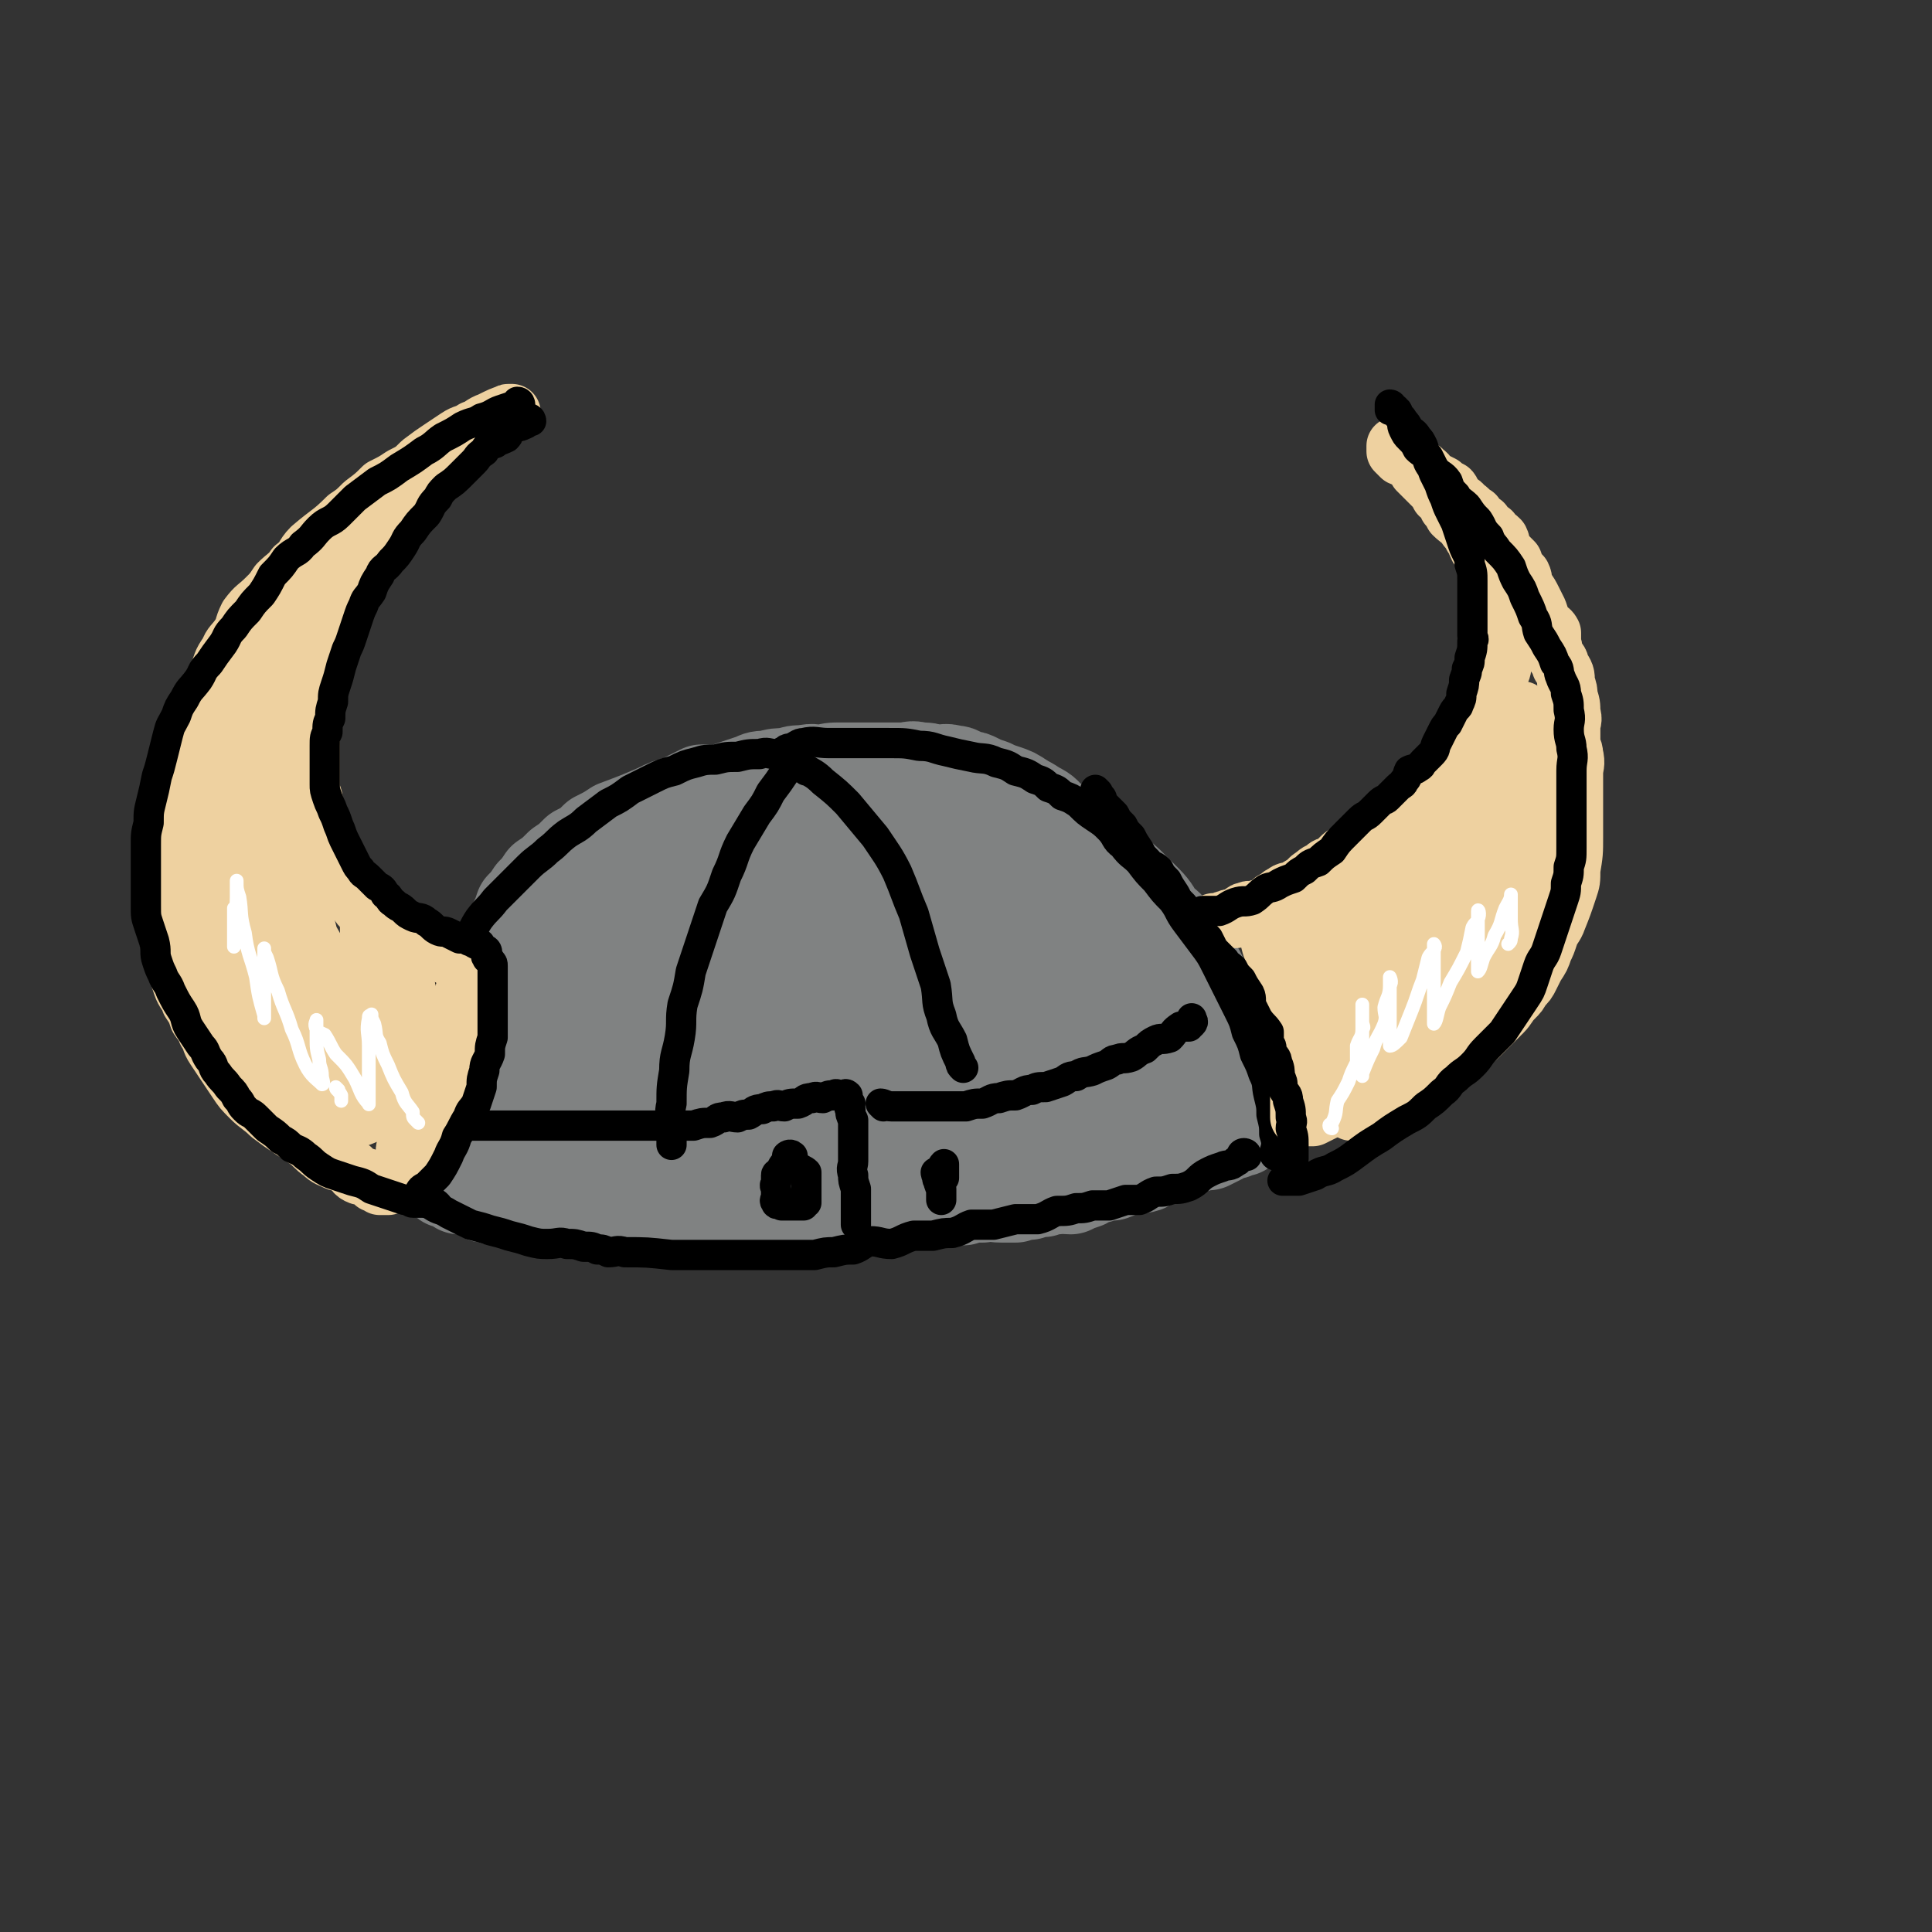 <svg viewBox='0 0 702 702' version='1.1' xmlns='http://www.w3.org/2000/svg' xmlns:xlink='http://www.w3.org/1999/xlink'><rect x="0" y="0" width="702" height="702" fill="#333333" stroke="none"/><g fill='none' stroke='rgb(128,130,130)' stroke-width='35' stroke-linecap='round' stroke-linejoin='round'><path d='M184,382c0,0 -1,0 -1,-1 0,-1 1,-1 1,-1 0,-2 0,-3 0,-5 0,-2 0,-2 0,-5 0,-2 0,-2 0,-5 0,-2 0,-2 0,-5 0,-2 0,-2 0,-5 0,-3 0,-3 1,-6 0,-2 -1,-2 0,-5 0,-2 0,-2 1,-4 1,-2 1,-2 2,-5 1,-2 1,-2 2,-5 2,-2 2,-2 4,-5 2,-2 2,-2 4,-5 3,-2 3,-2 6,-5 3,-2 3,-2 6,-5 4,-2 4,-2 7,-5 4,-2 4,-2 7,-4 8,-3 8,-3 15,-6 4,-2 4,-2 8,-3 4,-2 4,-2 8,-4 4,0 4,0 7,0 3,-1 3,-1 6,-2 3,-1 3,-1 6,-2 2,-1 2,-1 5,-1 3,-1 4,-1 7,-1 3,-1 3,-1 6,-1 4,-1 4,0 7,0 3,-1 3,-1 7,-1 2,0 2,0 5,0 2,0 2,0 5,0 3,0 3,0 6,0 3,0 3,0 6,0 3,0 3,-1 6,0 3,0 3,0 6,1 3,0 3,-1 6,0 3,0 2,1 5,2 2,0 2,0 4,1 2,1 2,1 5,2 2,1 2,1 5,2 3,1 3,1 6,3 3,2 3,2 6,5 3,3 3,2 6,5 3,3 2,3 5,6 2,3 2,3 5,6 3,4 3,3 6,7 2,4 2,4 4,8 1,3 2,3 4,6 2,4 2,3 4,7 1,2 0,3 2,5 0,2 1,1 2,3 0,1 0,1 0,3 1,1 1,1 1,2 '/><path d='M212,321c0,0 0,-1 -1,-1 -1,1 0,2 -1,3 -2,1 -2,1 -3,2 -2,1 -1,1 -2,3 -1,1 -1,2 -2,3 -2,2 -2,1 -4,3 -1,1 0,2 -1,3 -2,2 -2,2 -4,4 -1,2 0,2 -1,4 -1,2 -2,1 -2,3 -2,2 -1,2 -2,4 -1,2 -2,2 -2,4 -1,1 -1,2 -1,3 -1,1 -1,1 -1,2 -1,1 -1,1 -2,3 -1,1 -1,1 -1,2 -1,1 -1,1 -1,3 -1,1 0,1 0,1 -1,2 -1,1 -1,3 0,0 0,1 0,1 -1,2 -1,2 -1,3 0,0 0,0 0,1 0,1 0,1 0,2 0,0 0,0 0,1 0,0 0,0 0,1 0,0 0,0 0,1 0,0 0,0 0,1 0,0 0,0 0,1 0,0 0,0 0,1 0,0 0,0 0,1 '/><path d='M237,316c0,0 0,-1 -1,-1 -1,0 -1,1 -3,1 -2,0 -2,-1 -5,0 -3,0 -3,0 -6,1 -3,1 -3,1 -6,3 -3,1 -3,1 -6,3 -3,2 -3,2 -7,4 -3,2 -3,2 -6,5 -3,3 -3,3 -6,6 -3,3 -3,4 -6,7 -2,4 -2,3 -5,7 -2,3 -2,3 -3,7 -3,4 -2,4 -4,8 -2,4 -3,4 -4,7 -2,3 -1,3 -2,6 -1,2 -1,2 -2,5 -1,3 -2,3 -2,6 -1,2 -1,2 -1,5 -1,3 -1,3 -1,6 -1,2 0,2 0,5 0,2 -1,2 -1,5 -1,2 -1,2 -1,4 0,1 0,2 0,3 -1,1 -1,1 -2,1 0,0 1,0 1,1 0,0 0,0 0,1 0,0 0,0 0,1 0,0 0,0 0,1 0,0 0,0 1,1 0,0 1,0 1,1 0,0 -1,1 0,1 0,0 1,-1 1,0 1,0 0,0 1,1 0,0 0,1 1,1 1,0 1,-1 2,0 0,0 0,0 1,1 0,0 0,0 1,1 0,0 0,0 1,0 1,0 1,0 2,0 1,0 1,-1 1,0 1,0 1,1 2,1 1,1 1,0 2,1 0,0 0,0 1,1 1,0 1,-1 3,0 0,0 0,1 1,1 1,0 1,-1 3,0 1,0 1,1 2,1 1,0 1,0 3,0 1,0 1,0 2,0 1,0 1,-1 3,0 1,0 1,0 2,1 1,0 1,0 3,0 1,0 1,0 3,0 3,0 3,0 7,0 1,0 1,0 3,0 1,0 1,-1 3,0 1,0 1,0 3,1 1,0 1,0 3,0 2,0 2,0 4,0 2,0 2,0 5,0 1,0 1,0 3,0 2,0 2,0 5,0 2,0 2,0 4,0 2,0 2,0 5,0 2,0 2,0 4,0 2,0 2,0 5,0 2,0 2,0 4,0 2,0 2,0 5,0 2,0 2,0 5,0 3,0 3,0 6,0 3,0 3,0 6,0 3,0 3,0 6,0 2,0 2,0 5,0 2,0 2,0 5,0 2,0 2,0 5,0 2,0 2,0 5,0 2,0 2,0 4,0 2,-1 2,-1 5,-1 2,-1 2,0 5,0 2,-1 2,-1 5,-1 3,-1 3,0 6,0 2,0 2,0 5,0 3,-1 3,-1 6,-1 3,-1 3,0 7,0 3,-1 3,-1 7,-1 3,-1 3,0 7,0 2,0 2,0 5,0 2,-1 2,-1 5,-1 2,-1 2,-1 5,-1 2,-1 2,-1 5,-1 2,-1 2,0 5,0 2,-1 2,-1 5,-2 2,-1 2,-2 5,-2 2,-1 2,-1 5,-1 3,-1 3,-2 6,-2 3,-1 3,0 6,-1 2,-1 2,-2 5,-3 2,-1 2,-1 5,-1 2,-1 2,-2 5,-2 1,-1 2,-1 3,-1 3,-1 3,-1 5,-1 2,-1 2,-1 4,-2 1,-1 0,-1 1,-1 2,-1 2,-1 4,-1 1,-1 0,-1 1,-1 1,-1 1,0 2,0 0,0 0,0 0,0 1,-1 0,-1 0,-2 0,0 0,0 0,0 1,-1 1,-1 1,-2 1,-1 0,-1 0,-2 0,-2 0,-2 0,-3 0,-3 1,-3 0,-6 0,-3 0,-3 -1,-5 0,-2 0,-2 -1,-4 -1,-3 0,-3 -2,-6 -1,-2 -2,-2 -3,-5 -1,-2 -1,-3 -2,-6 -1,-3 -1,-3 -3,-6 -1,-2 -1,-2 -3,-4 -1,-3 -1,-4 -3,-7 -2,-3 -2,-3 -4,-6 -2,-3 -2,-3 -4,-6 -2,-3 -2,-3 -5,-5 -2,-3 -2,-4 -5,-7 -2,-2 -2,-2 -5,-5 -3,-3 -3,-3 -6,-5 -3,-3 -3,-3 -6,-5 -2,-3 -2,-3 -4,-5 -2,-3 -3,-3 -6,-5 -3,-3 -4,-2 -7,-4 -3,-3 -2,-3 -6,-5 -3,-2 -3,-2 -7,-3 -3,-2 -3,-2 -7,-3 -4,-2 -4,-1 -8,-2 -4,-1 -4,-2 -8,-2 -4,-1 -4,0 -9,0 -4,0 -4,-1 -9,0 -5,0 -5,0 -11,1 -7,1 -7,1 -14,3 -7,2 -7,2 -13,4 -7,3 -7,3 -14,6 -7,3 -7,3 -14,7 -7,4 -7,3 -13,8 -6,5 -6,5 -12,11 -6,6 -6,6 -11,13 -5,7 -5,7 -10,15 -4,8 -4,8 -7,16 -2,8 -2,8 -3,15 -2,6 -1,6 -1,12 0,5 -1,5 0,10 0,4 0,4 3,7 3,3 4,3 8,4 6,2 7,2 13,2 9,0 10,0 18,-2 12,-3 12,-3 24,-8 11,-4 11,-4 22,-10 9,-5 9,-6 18,-13 8,-5 8,-5 15,-11 6,-5 6,-5 11,-12 4,-5 4,-5 7,-11 2,-4 2,-4 4,-9 1,-4 0,-4 1,-9 0,-3 1,-3 0,-7 -2,-3 -2,-4 -5,-6 -5,-3 -5,-3 -11,-5 -8,-1 -9,0 -17,0 -12,0 -12,-2 -23,1 -14,3 -15,3 -28,9 -13,6 -14,6 -26,14 -12,8 -13,7 -23,17 -8,8 -8,8 -13,17 -3,7 -4,8 -3,15 0,7 -1,10 4,13 19,12 21,12 43,17 14,3 15,1 30,0 13,0 14,0 27,-4 13,-3 13,-3 25,-9 11,-6 11,-6 22,-14 9,-7 9,-7 17,-15 7,-6 7,-6 12,-14 4,-6 5,-6 7,-13 1,-4 0,-4 -1,-9 0,-4 1,-5 -2,-8 -3,-4 -4,-4 -9,-6 -8,-2 -8,-2 -16,-2 -10,-1 -10,-2 -20,1 -13,3 -13,3 -24,9 -12,6 -12,6 -21,14 -8,7 -9,7 -14,16 -4,8 -4,9 -4,17 -1,8 -1,10 4,16 6,8 8,8 17,13 13,6 14,7 28,9 16,3 16,2 32,1 15,-2 15,-2 29,-7 11,-3 11,-3 20,-10 8,-5 8,-5 13,-13 3,-6 3,-7 3,-14 1,-6 1,-7 -2,-13 -3,-6 -4,-6 -9,-12 -6,-6 -5,-6 -12,-11 -7,-4 -7,-4 -15,-7 -7,-2 -7,-1 -14,-2 -8,-2 -8,-3 -16,-3 -8,-1 -8,0 -16,2 -10,2 -10,2 -19,7 -11,6 -11,6 -20,13 -9,8 -10,8 -16,17 -5,8 -5,9 -7,17 -1,7 -2,8 1,13 3,6 5,6 11,9 10,4 10,3 21,4 12,0 12,1 24,-1 10,-2 10,-3 19,-8 9,-4 9,-4 16,-11 6,-6 5,-6 9,-14 3,-7 4,-7 5,-14 1,-8 1,-9 -1,-17 -1,-8 -2,-8 -7,-15 -5,-6 -5,-7 -12,-11 -8,-4 -8,-4 -17,-5 -12,-2 -12,-3 -25,-1 -14,1 -14,1 -28,6 -16,6 -16,6 -31,15 -15,9 -17,7 -28,21 -17,19 -18,21 -28,45 -2,6 -1,8 3,13 6,7 7,9 17,11 13,3 15,1 29,0 16,-3 17,-2 32,-8 14,-5 15,-6 27,-15 9,-7 10,-8 16,-18 5,-8 5,-9 6,-18 0,-6 0,-8 -5,-13 -6,-6 -8,-6 -17,-8 -14,-2 -14,-1 -28,1 -16,2 -17,2 -32,8 -15,7 -15,8 -28,17 -12,9 -12,9 -22,19 -7,8 -7,8 -11,17 -2,6 -2,7 0,13 1,4 1,6 5,8 6,3 8,3 16,3 11,0 11,0 22,-4 13,-3 13,-4 25,-10 12,-6 12,-6 23,-14 9,-6 9,-6 16,-14 5,-4 5,-4 8,-10 1,-2 1,-3 1,-6 -1,-2 -2,-3 -5,-3 -7,-2 -8,-3 -15,-2 -12,1 -12,1 -24,5 -13,4 -13,5 -27,11 -12,6 -12,7 -24,14 -9,6 -8,6 -16,12 -4,3 -4,3 -6,7 -1,1 -2,3 0,4 4,1 5,1 10,1 13,-2 13,-2 26,-6 16,-4 16,-4 32,-10 15,-6 15,-6 30,-13 11,-5 11,-5 23,-10 8,-3 8,-3 17,-7 6,-2 6,-2 11,-5 4,-1 4,-1 8,-2 3,-2 3,-1 7,-2 3,-1 3,-2 7,-2 3,-1 3,-1 7,-1 4,-1 4,-1 8,0 3,0 4,-1 7,1 5,2 5,3 9,6 4,3 4,4 8,7 3,3 3,4 7,7 2,2 2,2 4,4 0,1 0,1 0,3 0,0 0,0 0,0 0,-1 0,-1 0,-1 0,-5 0,-5 -1,-10 -1,-5 -1,-5 -3,-10 -2,-5 -2,-4 -5,-9 -2,-4 -2,-5 -5,-9 -2,-3 -2,-2 -5,-5 -2,-1 -2,-1 -4,-2 -1,-1 -1,-1 -3,-1 0,0 -1,0 -1,0 '/></g>
<g fill='none' stroke='rgb(0,0,0)' stroke-width='11' stroke-linecap='round' stroke-linejoin='round'><path d='M162,409c0,0 -1,-1 -1,-1 1,0 2,1 4,1 3,0 3,0 5,0 3,0 3,0 5,0 3,0 3,0 5,0 2,0 2,0 4,0 2,0 2,0 4,0 2,0 2,0 4,0 2,0 2,0 4,0 2,0 2,0 4,0 2,0 2,0 5,0 2,0 2,0 5,0 2,0 2,0 5,0 2,0 2,0 5,0 3,0 3,0 5,0 2,0 2,0 4,0 2,0 2,0 5,0 3,0 3,0 6,0 3,0 3,0 6,0 3,0 3,0 6,0 3,-1 3,-1 6,-1 3,-1 2,-2 5,-2 2,-1 3,0 5,0 2,-1 2,-1 4,-1 2,-1 2,-2 5,-2 2,-1 2,-1 4,-1 2,-1 2,0 4,0 2,-1 2,-1 5,-1 3,-1 2,-2 5,-2 2,-1 2,0 4,0 2,-1 2,-1 4,-1 1,-1 1,0 3,0 0,0 0,0 1,0 0,0 0,-1 1,0 0,0 -1,0 0,1 0,1 0,1 1,2 0,1 -1,1 0,2 0,2 0,2 1,4 0,2 0,2 0,4 0,2 0,2 0,5 0,3 0,3 0,6 0,2 -1,2 0,5 0,2 0,2 1,5 0,2 0,2 0,5 0,1 0,1 0,3 0,1 0,1 0,2 0,1 0,1 0,2 0,0 0,0 0,1 '/><path d='M286,424c0,0 -1,-1 -1,-1 -1,1 -1,2 -2,3 0,1 -1,0 -1,1 0,1 0,1 0,3 -1,1 0,1 0,2 0,1 0,1 0,2 0,0 0,0 0,1 0,1 -1,1 0,2 0,1 1,0 2,1 2,0 2,0 4,0 1,0 1,0 2,0 1,0 1,0 2,0 0,-1 0,-1 1,-1 0,-2 0,-2 0,-4 0,-1 0,-1 0,-1 0,-1 0,-1 0,-3 0,-1 0,-1 0,-3 -1,-1 -2,-1 -3,-2 -1,0 -1,0 -2,-1 0,-2 0,-3 0,-3 -1,-1 -2,0 -2,0 '/><path d='M321,402c0,0 -1,-1 -1,-1 1,0 2,1 4,1 2,0 2,0 5,0 2,0 2,0 5,0 2,0 2,0 5,0 3,0 3,0 6,0 3,0 3,0 6,0 3,-1 3,-1 6,-1 3,-1 3,-2 6,-2 3,-1 3,-1 6,-1 3,-1 3,-2 6,-2 2,-1 2,-1 5,-1 3,-1 3,-1 6,-2 2,-1 2,-2 5,-2 3,-2 3,-1 6,-2 2,-1 2,-1 5,-2 2,-1 2,-2 4,-2 2,-1 2,0 5,-1 2,-1 2,-2 5,-3 2,-2 2,-2 4,-3 2,-1 2,0 5,-1 2,-2 1,-2 4,-4 1,0 1,0 3,0 0,-1 0,-1 1,-1 0,0 0,0 0,0 1,-1 0,-1 0,-2 '/><path d='M286,274c0,0 0,-1 -1,-1 -1,0 -1,1 -3,1 -3,0 -3,-1 -6,0 -4,0 -4,0 -8,1 -4,0 -4,0 -8,1 -3,0 -4,0 -7,1 -4,1 -4,1 -8,3 -4,1 -4,1 -8,3 -4,2 -4,2 -8,4 -4,3 -4,3 -8,5 -4,3 -4,3 -8,6 -3,3 -4,3 -7,5 -4,3 -3,3 -7,6 -3,3 -4,3 -7,6 -3,3 -3,3 -6,6 -3,3 -3,3 -6,6 -3,4 -3,3 -6,7 -2,3 -2,4 -4,7 -2,4 -2,4 -4,7 -1,4 -1,4 -3,8 -1,4 -2,4 -4,7 -1,4 -1,4 -3,8 -1,4 0,4 -1,7 -1,4 -1,4 -2,7 -2,4 -2,4 -3,8 -1,4 -1,4 -1,7 -1,4 -1,4 -1,7 -1,4 -1,4 -1,7 -1,3 -1,3 -1,6 0,3 0,3 0,5 0,2 0,2 0,4 0,1 0,1 0,2 0,0 0,0 0,-1 '/><path d='M154,436c0,0 -1,-1 -1,-1 1,1 2,2 4,3 3,2 3,1 6,3 4,2 4,2 8,4 4,1 4,1 7,2 4,1 4,1 7,2 4,1 4,1 7,2 4,1 4,1 7,1 4,0 4,-1 7,0 3,0 3,0 6,1 3,0 3,0 5,1 2,0 2,0 4,1 3,0 3,-1 6,0 8,0 8,0 17,1 4,0 4,0 8,0 4,0 4,0 7,0 4,0 4,0 7,0 4,0 4,0 7,0 4,0 4,0 8,0 4,0 4,0 7,0 4,0 4,0 8,0 4,-1 4,-1 7,-1 4,-1 4,-1 7,-1 3,-1 3,-2 6,-3 4,0 4,1 8,1 4,-1 4,-2 8,-3 4,0 4,0 7,0 4,-1 4,-1 7,-1 4,-1 4,-2 7,-3 4,0 4,0 8,0 4,-1 4,-1 8,-2 4,0 4,0 8,0 4,-1 4,-2 7,-3 4,0 4,0 7,-1 3,0 3,0 6,-1 3,0 3,0 6,0 3,-1 3,-1 6,-2 3,0 3,0 5,0 3,-1 3,-2 6,-3 3,0 3,0 6,-1 3,0 3,0 6,-1 4,-2 3,-3 7,-5 2,-1 2,-1 5,-2 2,-1 3,0 5,-2 1,0 1,-1 2,-2 0,0 0,-1 1,-1 0,0 1,0 1,1 '/><path d='M464,420c0,0 -1,0 -1,-1 0,0 0,0 0,0 1,-3 1,-4 0,-7 0,-3 0,-3 -1,-7 0,-3 0,-3 -1,-7 -1,-4 0,-4 -2,-8 -1,-3 -1,-3 -3,-7 -1,-4 -1,-4 -3,-8 -1,-4 -1,-4 -3,-8 -2,-4 -2,-4 -4,-8 -2,-4 -2,-4 -4,-8 -2,-4 -2,-4 -5,-8 -3,-4 -3,-4 -6,-8 -3,-4 -2,-4 -5,-8 -3,-3 -3,-3 -6,-7 -3,-3 -3,-3 -6,-7 -3,-3 -3,-2 -6,-6 -3,-2 -2,-3 -5,-6 -2,-2 -2,-2 -5,-4 -3,-2 -3,-2 -6,-5 -3,-2 -3,-2 -6,-3 -2,-2 -2,-2 -5,-3 -2,-2 -2,-2 -5,-3 -3,-2 -3,-2 -7,-3 -3,-2 -3,-2 -7,-3 -4,-2 -5,-1 -9,-2 -5,-1 -5,-1 -9,-2 -5,-1 -5,-2 -10,-2 -5,-1 -5,-1 -11,-1 -6,0 -6,0 -11,0 -6,0 -6,0 -11,0 -4,0 -5,-1 -9,0 -2,0 -2,1 -5,2 -1,0 -1,0 -2,1 '/><path d='M341,427c0,0 -1,-1 -1,-1 0,0 0,1 1,2 0,0 -1,0 0,1 0,0 0,0 1,0 0,-1 0,-1 1,-1 0,-1 0,-1 0,-2 0,-1 0,-1 0,-1 0,-1 0,-2 0,-2 -1,1 -1,2 -2,5 0,2 0,2 1,4 0,1 0,1 0,3 0,0 0,0 0,1 '/></g>
<g fill='none' stroke='rgb(238,209,160)' stroke-width='21' stroke-linecap='round' stroke-linejoin='round'><path d='M442,336c0,0 -1,-1 -1,-1 0,0 1,1 1,1 2,-1 2,-2 4,-2 1,-1 1,0 3,0 0,0 0,-1 1,-1 1,-1 1,-1 1,-1 1,-1 1,-1 2,-1 1,-1 2,0 2,0 2,-1 2,-1 3,-1 2,-1 2,-1 4,-2 0,-1 1,-1 1,-1 2,-1 2,-2 3,-2 2,-2 3,-1 5,-2 1,-1 1,-1 3,-2 1,-1 1,-1 2,-2 3,-2 2,-2 5,-3 1,-2 2,-1 4,-2 2,-2 1,-2 4,-4 1,-1 2,0 4,-1 1,-2 1,-2 2,-3 2,-2 3,-1 5,-3 1,0 1,0 3,-1 1,-2 1,-2 3,-4 1,-1 1,0 3,-2 2,-1 2,-1 5,-4 2,-1 1,-2 4,-4 1,-1 2,-1 4,-3 1,-1 1,-2 2,-3 2,-2 2,-2 3,-4 2,-1 2,-1 4,-2 1,-2 0,-3 1,-5 2,-2 2,-1 4,-4 1,-1 0,-2 1,-4 1,-2 1,-2 2,-4 1,-2 1,-1 2,-4 1,-2 1,-2 2,-5 1,-2 2,-2 2,-5 1,-2 1,-2 1,-5 1,-2 1,-2 1,-3 0,-3 0,-3 0,-5 0,-3 0,-3 0,-6 0,-2 0,-2 0,-4 0,-2 1,-2 0,-4 0,-2 0,-1 -1,-4 0,-1 0,-2 -1,-4 -1,-2 -2,-1 -3,-4 -1,-2 -1,-2 -2,-5 -1,-1 -2,-1 -3,-2 -1,-2 -1,-3 -2,-4 -1,-2 -1,-2 -2,-3 -2,-3 -3,-3 -5,-5 -1,-2 -1,-2 -2,-3 -1,-2 0,-2 -1,-3 -1,-1 -1,-1 -2,-1 -1,-2 -1,-2 -2,-3 -1,-1 -1,-1 -2,-2 -1,-1 -1,-1 -2,-2 -1,-1 -1,-1 -2,-2 0,-1 0,-1 -1,-2 -1,-1 -1,-2 -2,-2 -1,-1 -1,-1 -2,-1 -1,-1 -1,0 -2,-1 0,-1 1,-1 0,-2 0,0 -1,-1 -1,-1 0,0 0,1 0,2 1,1 1,1 2,2 2,1 2,0 3,1 2,1 2,2 3,3 1,1 2,0 2,1 2,1 2,2 3,3 2,1 2,1 4,2 1,1 1,1 3,2 1,1 0,2 1,3 2,2 3,1 4,3 2,1 2,2 4,3 1,2 1,2 3,3 1,2 1,2 3,3 1,2 1,1 3,3 1,2 0,2 1,4 2,2 2,2 4,4 1,3 1,3 3,5 1,2 0,2 1,4 2,3 2,3 3,5 1,2 1,2 2,4 1,3 1,3 2,5 1,2 2,1 3,3 0,2 0,2 0,4 1,2 0,2 1,4 1,2 2,2 2,4 2,3 2,3 2,6 1,3 1,3 1,5 1,3 1,3 1,6 1,3 0,3 0,5 0,3 0,3 0,5 0,3 1,3 1,5 1,4 0,4 0,7 0,3 0,3 0,5 0,3 0,3 0,6 0,4 0,4 0,7 0,3 0,3 0,5 0,6 0,6 -1,12 0,4 0,4 -1,7 -2,6 -2,6 -4,11 -1,3 -2,3 -3,6 -1,3 -1,3 -2,5 -1,3 -1,3 -3,6 -1,2 -1,2 -2,4 -1,2 -1,2 -3,4 -1,2 -1,2 -3,4 -2,2 -2,3 -4,5 -2,2 -2,2 -4,4 -2,2 -2,2 -4,4 -2,2 -2,2 -4,3 -2,1 -2,1 -4,3 -2,1 -2,1 -4,3 -3,1 -3,1 -5,3 -2,1 -1,2 -3,3 -3,2 -3,2 -6,4 -3,2 -3,2 -6,4 -3,1 -3,1 -6,2 -3,1 -3,1 -5,2 -1,0 -1,0 -3,1 -1,0 -1,0 -1,0 '/><path d='M462,340c0,0 -1,-1 -1,-1 0,0 0,1 0,2 1,4 1,4 3,7 1,4 1,4 3,8 1,5 1,5 3,10 1,3 0,3 2,7 1,6 2,5 3,11 1,2 1,2 1,4 1,2 1,2 1,4 0,1 0,1 0,2 0,0 0,0 0,1 1,0 1,0 1,0 1,0 1,0 1,0 2,0 3,0 5,0 3,-1 3,-1 6,-3 4,-1 4,-1 8,-4 3,-2 3,-2 7,-5 3,-3 3,-3 7,-7 2,-3 2,-3 5,-7 3,-4 3,-4 6,-8 3,-5 3,-5 7,-10 3,-5 3,-5 6,-10 2,-5 2,-5 5,-11 2,-4 2,-4 3,-9 2,-4 2,-4 3,-9 2,-5 1,-5 2,-10 1,-5 2,-5 2,-10 1,-4 1,-4 1,-9 1,-4 1,-4 1,-9 1,-3 0,-3 0,-6 0,-2 0,-2 0,-4 0,-2 0,-2 0,-3 0,-1 0,-1 0,-2 0,0 0,-1 0,-1 0,0 0,1 -1,2 -2,4 -3,4 -5,8 -3,6 -3,6 -6,12 -3,7 -3,7 -5,13 -3,7 -2,7 -5,13 -3,7 -3,8 -6,14 -4,7 -4,7 -8,13 -5,7 -5,7 -10,12 -5,6 -6,6 -11,11 -5,5 -5,5 -10,9 -4,3 -4,3 -8,6 -2,2 -3,1 -5,3 -1,1 -2,2 -2,2 2,-2 4,-3 8,-6 6,-4 7,-4 13,-9 7,-6 7,-6 14,-13 6,-6 6,-6 12,-13 5,-6 5,-6 9,-12 3,-5 3,-5 6,-11 2,-5 2,-5 3,-10 2,-4 2,-4 3,-8 2,-3 2,-3 2,-7 1,-2 0,-2 0,-4 0,-1 0,-1 0,-2 0,-1 0,0 0,0 -1,0 -1,-1 -2,0 -4,3 -4,3 -7,7 -4,6 -4,6 -8,12 -4,6 -4,6 -8,12 -4,7 -4,7 -8,13 -5,7 -5,7 -10,14 -5,5 -5,5 -10,9 -5,4 -5,4 -10,7 -4,2 -4,2 -7,4 -1,1 -3,2 -3,2 2,0 4,-1 7,-2 8,-5 7,-6 14,-11 8,-6 9,-5 16,-11 8,-6 8,-6 15,-12 5,-5 5,-5 10,-10 3,-3 3,-3 6,-7 2,-3 2,-3 3,-6 1,-2 1,-2 2,-4 1,-1 1,0 2,-1 1,-1 1,-3 1,-2 1,1 1,2 1,4 1,5 0,5 0,11 0,6 1,6 0,12 -1,7 -1,7 -3,14 -3,7 -3,7 -7,14 -5,6 -5,5 -10,10 -7,6 -7,6 -14,11 -5,5 -6,5 -12,8 -3,2 -3,2 -7,4 -2,1 -4,1 -4,1 0,-1 1,-2 2,-4 5,-6 5,-6 10,-12 6,-8 7,-7 12,-14 6,-8 5,-8 10,-15 4,-7 5,-7 9,-13 2,-4 2,-4 5,-8 1,-3 2,-3 2,-6 1,-2 0,-2 0,-4 0,-1 1,-1 0,-3 0,-1 0,-1 -1,-1 -1,-2 -1,-2 -2,-2 -2,-1 -2,-1 -4,-1 -4,-1 -4,-1 -7,0 -6,2 -6,2 -12,5 -6,4 -6,4 -12,9 -5,5 -5,5 -10,12 -3,5 -4,5 -6,11 -2,3 -1,3 -2,7 0,3 -1,3 0,5 2,1 2,1 5,2 3,0 3,0 6,-1 5,-1 6,0 10,-3 6,-3 5,-4 10,-8 1,-1 2,-1 3,-2 0,-1 -1,0 -1,0 '/><path d='M560,284c0,0 -1,-1 -1,-1 0,3 1,4 0,7 -1,9 -1,9 -3,17 -3,9 -3,9 -7,18 -4,9 -5,9 -9,18 -4,7 -4,7 -8,14 -2,4 -3,4 -5,8 0,0 0,0 0,1 '/><path d='M168,349c0,0 0,-1 -1,-1 -1,0 -2,0 -3,0 -3,-1 -3,-2 -5,-2 -3,-2 -4,-1 -7,-2 -2,-2 -2,-2 -4,-3 -3,-2 -4,-2 -7,-3 -2,-2 -2,-2 -4,-3 -2,-2 -2,-2 -3,-3 -2,-2 -3,-2 -4,-4 -4,-4 -3,-4 -6,-9 -2,-2 -2,-1 -3,-3 -2,-3 -1,-4 -2,-7 -2,-3 -2,-2 -3,-6 -1,-2 -1,-3 -1,-6 -1,-3 -1,-3 -1,-7 -1,-3 -1,-3 -1,-7 0,-3 0,-3 0,-7 0,-3 0,-3 0,-7 0,-3 0,-3 0,-7 0,-4 0,-4 1,-9 0,-4 0,-4 1,-9 1,-4 1,-4 2,-9 1,-4 1,-4 2,-8 1,-3 2,-3 3,-7 2,-4 1,-4 3,-8 2,-3 2,-3 4,-7 2,-4 2,-4 4,-8 2,-3 3,-3 5,-7 3,-3 2,-3 5,-7 2,-2 3,-2 5,-4 2,-3 2,-3 4,-5 2,-3 3,-2 5,-4 2,-2 2,-3 4,-4 2,-2 3,-2 5,-3 3,-2 3,-2 5,-4 2,-2 2,-2 4,-3 2,-2 2,-2 5,-3 1,-1 1,-1 2,-1 1,-1 1,-1 2,-1 0,0 0,0 1,0 0,0 0,0 0,0 0,-1 -1,-1 0,-1 0,0 1,0 1,0 0,0 -1,0 -1,0 -3,1 -3,1 -7,3 -3,1 -3,2 -6,3 -3,2 -3,1 -6,3 -3,2 -3,2 -6,4 -3,2 -3,2 -7,5 -3,3 -3,3 -7,5 -3,2 -3,2 -7,4 -3,3 -3,3 -7,6 -3,3 -3,3 -6,5 -6,6 -6,5 -13,11 -3,3 -2,4 -6,7 -2,3 -3,3 -6,6 -2,3 -2,3 -4,5 -4,4 -4,3 -7,7 -2,4 -1,4 -3,7 -2,3 -3,3 -4,6 -3,4 -2,4 -4,8 -2,4 -2,4 -4,7 -2,4 -3,4 -4,7 -2,4 -2,4 -3,7 -2,4 -1,4 -2,8 -1,4 0,4 -1,7 -1,4 -1,4 -2,7 -1,4 -1,4 -1,7 0,4 0,4 0,7 0,4 -1,4 -1,7 0,3 0,3 0,6 0,4 0,4 0,8 0,4 0,4 0,7 0,4 0,4 0,7 0,4 0,4 1,8 1,4 1,4 2,7 1,3 1,3 2,6 1,3 2,3 3,6 2,3 2,3 3,6 2,3 2,2 3,5 2,3 1,3 3,6 2,3 2,3 4,6 2,3 2,3 4,6 2,3 2,3 5,6 3,3 4,3 7,6 4,3 4,3 7,5 3,2 3,2 6,4 3,2 3,3 6,5 2,2 3,2 5,3 2,1 3,0 5,2 2,1 1,2 3,3 2,1 2,0 4,1 1,0 1,1 2,2 0,0 0,-1 1,0 0,0 0,0 1,1 0,0 0,0 1,0 0,0 0,0 0,0 0,0 0,0 1,0 0,0 0,0 1,0 1,-1 1,-1 3,-1 2,-1 2,0 3,-1 1,-2 1,-2 2,-4 2,-4 3,-3 5,-8 1,-2 1,-2 2,-5 1,-3 2,-3 3,-7 1,-3 1,-3 2,-6 1,-3 1,-3 2,-6 1,-3 2,-3 3,-7 1,-3 0,-3 1,-6 1,-3 1,-3 2,-6 1,-2 0,-2 1,-5 0,-2 1,-2 1,-4 0,-1 0,-1 0,-2 0,-3 0,-3 0,-5 0,-1 0,-1 0,-3 0,0 0,0 0,0 0,-1 0,-1 0,-2 0,-1 0,-2 0,-1 -1,1 -1,1 -1,3 -1,2 -1,2 -1,4 -1,2 0,2 0,4 -1,3 -1,3 -1,6 -1,3 -1,3 -1,6 -1,4 -1,4 -2,8 -2,4 -2,4 -3,8 -2,4 -2,4 -3,8 -2,4 -2,4 -3,7 -2,4 -1,4 -3,7 -2,2 -3,1 -4,3 -2,1 -2,1 -2,3 '/><path d='M95,230c0,0 0,-1 -1,-1 0,1 1,2 0,4 -2,5 -3,5 -4,9 -2,7 -2,8 -3,15 -2,8 -2,8 -3,17 -1,9 -1,9 -2,18 -1,9 -1,9 -1,17 0,8 0,8 0,16 0,8 0,8 1,16 1,7 1,7 2,13 2,7 2,7 4,13 3,8 3,8 7,15 4,5 5,5 10,10 4,5 4,5 8,9 4,3 4,3 7,5 2,1 2,1 3,2 1,0 1,1 1,1 1,0 0,-1 0,-1 -1,-5 -1,-5 -1,-9 -1,-6 -1,-6 -2,-12 -2,-6 -2,-6 -3,-12 -2,-7 -2,-7 -3,-13 -2,-7 -2,-7 -3,-14 -2,-7 -2,-7 -2,-14 -1,-7 -1,-7 -1,-13 0,-7 0,-7 0,-13 0,-5 0,-5 0,-10 0,-4 -1,-4 -1,-8 0,-2 0,-2 0,-4 0,-1 0,-3 0,-2 -1,3 -1,5 -1,11 -1,7 -1,7 0,15 0,8 0,8 2,17 2,8 2,8 4,16 3,8 3,8 6,16 3,6 4,6 7,11 4,6 4,6 8,11 3,4 3,4 6,7 2,2 2,2 4,4 1,1 1,2 1,2 0,-1 -1,-2 -2,-3 -4,-6 -4,-6 -8,-11 -5,-8 -4,-8 -9,-15 -5,-9 -5,-9 -10,-18 -4,-7 -4,-7 -8,-14 -3,-8 -3,-8 -5,-16 -3,-9 -3,-9 -4,-17 -1,-8 0,-8 0,-16 0,-7 0,-7 0,-13 0,-5 0,-5 1,-11 0,-3 1,-3 1,-7 0,-1 0,-2 0,-3 0,-1 0,-2 0,-2 -1,3 -2,4 -2,8 -2,8 -2,8 -2,15 -1,10 0,10 0,20 0,11 -1,11 0,21 1,11 1,11 3,21 2,10 2,10 4,19 2,7 2,7 5,15 2,5 2,5 5,10 2,5 2,5 5,9 3,4 3,4 6,6 2,2 3,2 5,3 2,1 2,0 4,1 2,0 2,0 4,0 2,-1 2,0 4,-1 2,-2 3,-2 4,-5 2,-3 1,-3 2,-7 0,-3 0,-3 0,-7 0,-3 0,-3 0,-6 0,-2 0,-2 0,-4 0,-1 0,-1 0,-3 0,0 0,0 0,-1 0,0 0,0 0,-1 0,-1 0,-1 0,-1 -1,-1 -1,-1 -2,0 -3,0 -3,0 -6,1 -4,2 -4,2 -8,6 -4,5 -4,5 -7,11 -3,5 -3,5 -4,11 -1,4 0,4 0,8 0,3 -1,4 0,6 0,2 1,2 3,3 3,1 4,1 7,0 5,-2 5,-2 8,-5 4,-3 4,-3 7,-7 3,-3 3,-3 5,-7 1,-2 1,-3 1,-6 0,-2 0,-2 0,-5 0,-1 0,-1 0,-3 0,-1 0,-1 0,-1 -1,-1 -1,-1 -2,-1 -2,-1 -2,-1 -3,0 -3,2 -3,3 -5,6 -3,4 -3,4 -4,8 -1,4 0,4 0,8 0,1 0,1 0,3 '/><path d='M134,327c0,0 -1,-1 -1,-1 0,3 0,4 1,8 0,6 0,6 1,12 0,5 0,5 1,10 1,4 1,4 2,7 0,1 0,1 1,2 0,0 0,0 0,0 '/><path d='M127,209c0,0 0,-1 -1,-1 -3,4 -4,5 -7,10 -5,8 -5,8 -9,17 -4,9 -5,9 -8,18 -3,9 -2,9 -4,18 -2,4 -2,4 -3,8 -1,1 0,2 0,3 '/><path d='M469,339c0,0 -1,-1 -1,-1 0,3 0,4 0,7 1,4 1,4 1,8 1,1 0,2 0,3 '/><path d='M472,354c0,0 -1,-1 -1,-1 0,0 0,1 0,2 1,3 0,3 0,7 0,5 0,5 0,9 0,5 0,5 0,10 0,4 0,4 0,7 1,3 1,3 1,6 1,3 0,3 0,5 0,2 0,2 0,3 0,1 0,1 0,3 0,1 0,1 0,1 2,0 3,0 5,0 4,-2 4,-2 8,-4 4,-2 4,-2 8,-4 4,-2 4,-1 7,-4 3,-2 3,-2 6,-5 1,-1 1,-2 1,-2 0,-1 -1,0 -1,1 '/></g>
<g fill='none' stroke='rgb(0,0,0)' stroke-width='11' stroke-linecap='round' stroke-linejoin='round'><path d='M193,153c0,0 0,-1 -1,-1 -1,1 0,1 -1,2 -2,1 -3,1 -5,2 -1,1 -1,2 -2,3 -2,1 -3,1 -4,2 -3,1 -3,1 -4,3 -3,2 -2,2 -4,4 -2,2 -2,2 -4,4 -3,3 -3,3 -6,5 -2,2 -2,2 -3,4 -3,3 -2,3 -4,6 -3,3 -3,3 -5,6 -3,3 -2,3 -4,6 -2,3 -2,3 -4,5 -2,3 -3,2 -4,5 -2,3 -2,3 -3,6 -2,3 -2,2 -3,5 -1,2 -1,2 -2,5 -1,3 -1,3 -2,6 -1,3 -1,3 -2,5 -1,3 -1,3 -2,6 -1,4 -1,4 -2,7 -1,3 -1,3 -1,6 -1,3 -1,3 -1,6 -1,2 -1,2 -1,5 -1,2 -1,2 -1,5 0,2 0,2 0,4 0,1 0,1 0,3 0,1 0,1 0,3 0,2 0,2 0,4 0,2 0,2 1,5 1,3 1,2 2,5 1,2 1,2 2,5 1,2 1,3 2,5 1,2 1,2 2,4 1,2 1,2 2,4 1,2 1,2 2,3 1,2 1,1 3,3 1,1 1,1 3,3 2,1 2,1 3,3 2,1 1,2 3,3 2,2 2,1 4,3 1,1 1,1 3,2 2,1 3,0 5,2 2,1 2,2 4,3 2,1 2,0 4,1 2,1 2,1 4,2 1,0 1,0 2,0 0,0 0,-1 1,0 0,0 0,1 1,1 0,0 1,-1 1,0 1,0 0,1 1,1 0,0 1,-1 1,0 1,0 0,0 1,1 0,0 0,0 1,1 0,0 1,0 1,1 0,1 -1,1 0,2 0,1 1,0 1,1 1,1 1,1 1,2 0,1 0,1 0,2 0,1 0,1 0,3 0,1 0,1 0,3 0,2 0,2 0,4 0,2 0,2 0,5 0,2 0,2 0,5 0,2 0,2 0,4 -1,3 -1,3 -1,6 -1,3 -2,3 -2,6 -1,3 -1,3 -1,6 -1,3 -1,3 -2,6 -2,3 -2,2 -3,5 -2,3 -2,4 -4,7 -1,4 -2,4 -3,7 -2,4 -2,4 -4,7 -2,2 -2,2 -4,4 -2,1 -2,1 -3,3 '/><path d='M189,147c0,0 0,-1 -1,-1 0,0 0,1 0,1 -3,1 -3,1 -6,2 -3,1 -3,2 -7,3 -3,2 -3,1 -7,3 -3,2 -3,2 -7,4 -3,2 -3,3 -7,5 -4,3 -4,3 -9,6 -4,3 -4,3 -8,5 -4,3 -4,3 -8,6 -3,3 -3,3 -6,6 -3,3 -4,2 -7,5 -3,3 -2,3 -6,6 -2,3 -3,2 -6,5 -2,3 -2,3 -5,6 -2,4 -2,4 -4,7 -3,3 -3,3 -5,6 -3,3 -3,3 -5,6 -3,3 -2,3 -4,6 -3,4 -3,4 -5,7 -3,3 -2,3 -4,6 -3,4 -3,3 -5,7 -2,3 -2,3 -3,6 -2,4 -2,3 -3,7 -1,4 -1,4 -2,8 -1,4 -1,4 -2,7 -1,5 -1,5 -2,9 -1,4 -1,4 -1,8 -1,4 -1,4 -1,8 0,4 0,4 0,8 0,4 0,4 0,7 0,4 0,4 0,7 0,4 0,4 1,7 1,3 1,3 2,6 1,4 0,4 1,7 1,3 1,3 2,5 1,3 2,3 3,6 2,4 2,4 4,7 2,3 1,4 3,7 2,3 2,3 4,6 2,2 1,2 3,5 2,2 1,3 3,5 2,3 2,2 4,5 2,2 2,2 3,4 2,2 1,2 3,4 2,2 2,1 4,3 2,2 2,2 4,4 3,2 3,2 5,4 2,1 2,1 4,3 2,1 3,1 5,3 3,2 2,2 5,4 3,2 3,2 6,3 3,1 3,1 6,2 4,1 4,1 7,3 3,1 3,1 6,2 3,1 3,1 6,2 2,0 2,1 3,1 1,0 1,0 3,0 1,0 1,0 3,0 0,0 0,0 0,0 1,0 1,-1 1,0 1,0 1,0 2,1 '/><path d='M399,288c0,0 -1,-1 -1,-1 0,0 1,1 1,2 2,1 1,1 2,3 2,2 2,2 4,4 1,2 1,2 3,4 1,2 1,2 3,4 1,2 1,2 3,5 1,2 1,2 3,4 1,2 2,1 4,3 1,2 1,2 3,4 1,2 1,2 3,5 1,2 1,2 3,4 1,2 1,2 3,4 1,2 1,2 3,4 1,2 1,2 3,4 1,2 1,2 2,4 2,2 2,2 4,4 1,2 1,1 3,3 1,2 1,2 3,4 1,2 1,2 3,5 1,2 0,3 1,5 1,2 1,2 2,4 2,3 2,2 4,5 0,2 0,2 0,4 1,1 1,1 1,3 1,2 2,2 2,4 1,2 1,3 1,5 1,2 1,2 1,4 1,3 2,2 2,5 1,3 1,3 1,6 1,2 0,2 0,4 1,3 1,3 1,6 0,1 0,1 0,3 0,1 0,1 0,1 0,0 0,0 0,1 '/><path d='M438,332c0,0 -2,-1 -1,-1 2,0 3,0 6,0 3,-1 3,-2 6,-3 3,-1 3,0 6,-1 3,-2 2,-2 5,-4 2,-1 2,0 5,-2 2,-1 2,-1 5,-2 2,-2 2,-2 4,-3 2,-2 2,-2 5,-3 2,-2 2,-2 5,-4 2,-3 2,-3 5,-6 2,-2 2,-2 5,-5 2,-2 2,-1 4,-3 2,-2 2,-2 3,-3 2,-2 2,-1 3,-2 1,-1 1,-1 2,-2 1,-1 1,-1 2,-2 1,-1 2,-1 2,-2 2,-2 1,-2 2,-4 2,-1 2,0 3,-1 2,-1 1,-1 2,-2 2,-2 2,-2 3,-3 2,-2 1,-2 2,-4 1,-2 1,-2 2,-4 1,-2 1,-2 2,-3 1,-2 1,-2 2,-4 1,-2 2,-2 2,-3 1,-2 1,-2 1,-4 1,-3 1,-3 1,-5 1,-3 1,-2 1,-4 1,-2 1,-2 1,-4 1,-3 1,-3 1,-6 1,-1 0,-1 0,-2 0,-2 0,-2 0,-4 0,-2 0,-2 0,-4 0,-2 0,-2 0,-4 0,-2 0,-2 0,-4 0,-2 0,-2 0,-4 0,-3 0,-3 -1,-6 0,-2 0,-2 -1,-4 -1,-2 -1,-2 -2,-5 -1,-3 -1,-3 -2,-6 -1,-2 -1,-2 -2,-4 -1,-2 -1,-2 -2,-5 -1,-2 -1,-2 -2,-5 -1,-2 -1,-2 -2,-4 -1,-3 -1,-2 -2,-4 -1,-3 -1,-3 -2,-6 -1,-2 -1,-2 -2,-3 -1,-2 -2,-2 -3,-3 -1,-2 -1,-2 -2,-3 -1,-2 -1,-1 -2,-2 0,-1 0,-2 -1,-2 0,-1 0,0 -1,0 0,0 -1,0 -1,0 0,-1 0,-2 0,-2 1,0 1,1 1,2 2,1 2,1 3,3 1,2 0,2 1,4 1,2 1,2 2,3 2,2 2,2 3,4 2,2 2,1 4,3 1,2 1,2 2,4 2,3 3,2 5,5 1,3 1,3 3,5 1,2 2,2 4,4 2,3 2,3 4,5 2,3 1,3 4,6 1,3 2,3 3,5 3,3 3,3 5,6 1,3 1,3 2,5 2,3 2,3 3,6 2,4 2,4 3,7 2,3 1,3 2,6 2,3 2,3 3,5 2,3 2,3 3,6 2,2 1,3 2,5 1,3 2,3 2,6 1,3 1,3 1,6 1,4 0,4 0,7 0,4 1,4 1,7 1,4 0,4 0,8 0,4 0,4 0,8 0,4 0,4 0,7 0,4 0,4 0,7 0,3 0,3 0,6 0,4 0,4 -1,7 0,3 0,3 -1,6 0,3 0,3 -1,6 -1,3 -1,3 -2,6 -1,3 -1,3 -2,6 -1,3 -1,3 -2,6 -1,3 -2,3 -3,6 -1,3 -1,3 -2,6 -1,3 -1,3 -3,6 -2,3 -2,3 -4,6 -2,3 -2,3 -4,6 -3,3 -3,3 -6,6 -3,3 -2,3 -5,6 -3,3 -3,2 -6,5 -3,2 -2,3 -5,5 -3,3 -3,3 -6,5 -3,3 -3,3 -7,5 -5,3 -5,3 -9,6 -5,3 -5,3 -9,6 -4,3 -4,3 -8,5 -3,2 -4,1 -7,3 -3,1 -3,1 -6,2 -2,0 -2,0 -4,0 0,0 0,0 -1,0 -1,0 -1,0 -1,0 '/></g>
<g fill='none' stroke='rgb(255,255,255)' stroke-width='5' stroke-linecap='round' stroke-linejoin='round'><path d='M484,410c0,0 -1,0 -1,-1 0,-1 1,0 1,-1 2,-4 1,-4 2,-8 2,-3 2,-3 4,-7 1,-3 1,-3 3,-7 0,-3 0,-3 0,-6 1,-3 2,-3 2,-6 1,-1 0,-1 0,-3 0,-1 0,-1 0,-2 0,-1 0,-1 0,-2 0,-1 0,-2 0,-2 0,0 0,1 0,2 0,3 0,3 0,7 0,4 0,4 0,7 0,3 0,3 0,6 0,2 0,3 0,4 0,0 0,-1 0,-1 2,-5 2,-5 4,-9 1,-4 2,-4 4,-9 1,-3 0,-3 0,-6 1,-4 2,-4 2,-8 1,-1 0,-3 0,-3 0,2 0,4 0,8 0,4 0,4 0,8 0,3 0,3 0,6 0,1 0,3 0,3 1,0 2,-1 4,-3 2,-5 2,-5 4,-10 2,-5 2,-6 4,-11 1,-4 1,-4 2,-8 1,-2 2,-2 2,-3 1,-1 0,-2 0,-2 0,0 0,1 0,2 0,4 0,4 0,8 0,5 0,5 0,10 0,3 0,3 0,6 0,2 0,3 0,3 1,-1 1,-3 2,-6 2,-4 2,-4 4,-9 3,-5 3,-5 6,-11 1,-4 1,-4 2,-9 1,-2 2,-2 2,-3 1,-2 0,-4 0,-3 0,1 0,3 0,7 0,4 0,4 0,7 0,3 0,3 0,5 0,1 0,3 0,3 1,-1 1,-2 2,-5 2,-4 3,-4 4,-8 3,-5 2,-5 4,-10 1,-2 2,-3 2,-5 0,0 0,1 0,1 0,0 0,0 0,1 0,3 0,3 0,7 0,4 1,4 0,7 0,1 0,1 -1,2 '/><path d='M152,408c0,0 0,0 -1,-1 -1,-1 -1,-1 -1,-3 -2,-3 -3,-3 -4,-7 -3,-5 -3,-5 -5,-10 -2,-4 -2,-4 -3,-8 -2,-3 -1,-3 -2,-7 -1,-2 -1,-2 -1,-3 0,-1 0,0 0,0 -1,0 -1,0 -1,1 -1,5 0,5 0,10 0,5 0,5 0,10 0,4 0,4 0,7 0,1 0,1 0,3 0,0 0,2 0,1 -3,-3 -3,-5 -5,-9 -3,-5 -3,-5 -7,-9 -2,-3 -2,-4 -4,-7 -2,-1 -3,-1 -3,-2 -1,-2 0,-3 0,-3 0,-1 0,0 0,1 0,2 0,2 0,5 0,4 0,4 1,8 0,3 1,3 1,6 0,1 1,3 0,3 -2,-2 -4,-3 -6,-7 -3,-6 -2,-7 -5,-13 -2,-7 -3,-7 -5,-14 -3,-6 -2,-6 -4,-12 -1,-2 -1,-2 -1,-3 0,-1 0,0 0,0 0,2 0,2 0,5 0,5 0,5 0,9 0,4 0,4 0,7 0,2 0,3 0,4 0,0 0,-1 0,-1 -2,-7 -2,-7 -3,-14 -2,-8 -3,-8 -4,-16 -2,-7 -1,-7 -2,-13 -1,-3 -1,-3 -1,-6 0,0 0,1 0,1 0,2 0,2 0,5 0,5 -1,5 -1,9 0,3 0,3 0,6 0,1 0,2 0,3 0,0 0,-1 0,-1 0,-1 0,-1 0,-1 0,-4 0,-4 0,-8 0,-2 0,-4 0,-4 0,1 0,4 0,7 0,1 0,1 0,1 '/><path d='M123,396c0,0 -1,-1 -1,-1 0,1 1,1 2,3 0,0 0,0 0,1 0,0 0,0 0,1 '/></g>
<g fill='none' stroke='rgb(0,0,0)' stroke-width='11' stroke-linecap='round' stroke-linejoin='round'><path d='M286,280c0,0 -1,-1 -1,-1 0,0 0,1 0,2 -2,3 -2,3 -5,7 -2,4 -2,4 -5,8 -3,5 -3,5 -6,10 -3,6 -2,6 -5,12 -2,6 -2,6 -5,11 -2,6 -2,6 -4,12 -2,6 -2,6 -4,12 -1,6 -1,6 -3,12 -1,6 0,6 -1,12 -1,6 -2,6 -2,12 -1,6 -1,6 -1,12 -1,4 0,4 0,8 0,2 0,2 0,5 0,0 0,0 0,1 0,0 0,0 0,1 '/><path d='M293,280c0,0 -1,-1 -1,-1 3,2 4,2 7,5 5,4 5,4 9,8 5,6 5,6 10,12 4,6 5,7 8,13 3,7 3,8 6,15 2,7 2,7 4,14 2,6 2,6 4,12 1,6 0,6 2,11 1,5 2,5 4,9 1,4 1,4 3,8 0,1 0,1 1,2 0,0 0,0 0,0 '/></g>
</svg>